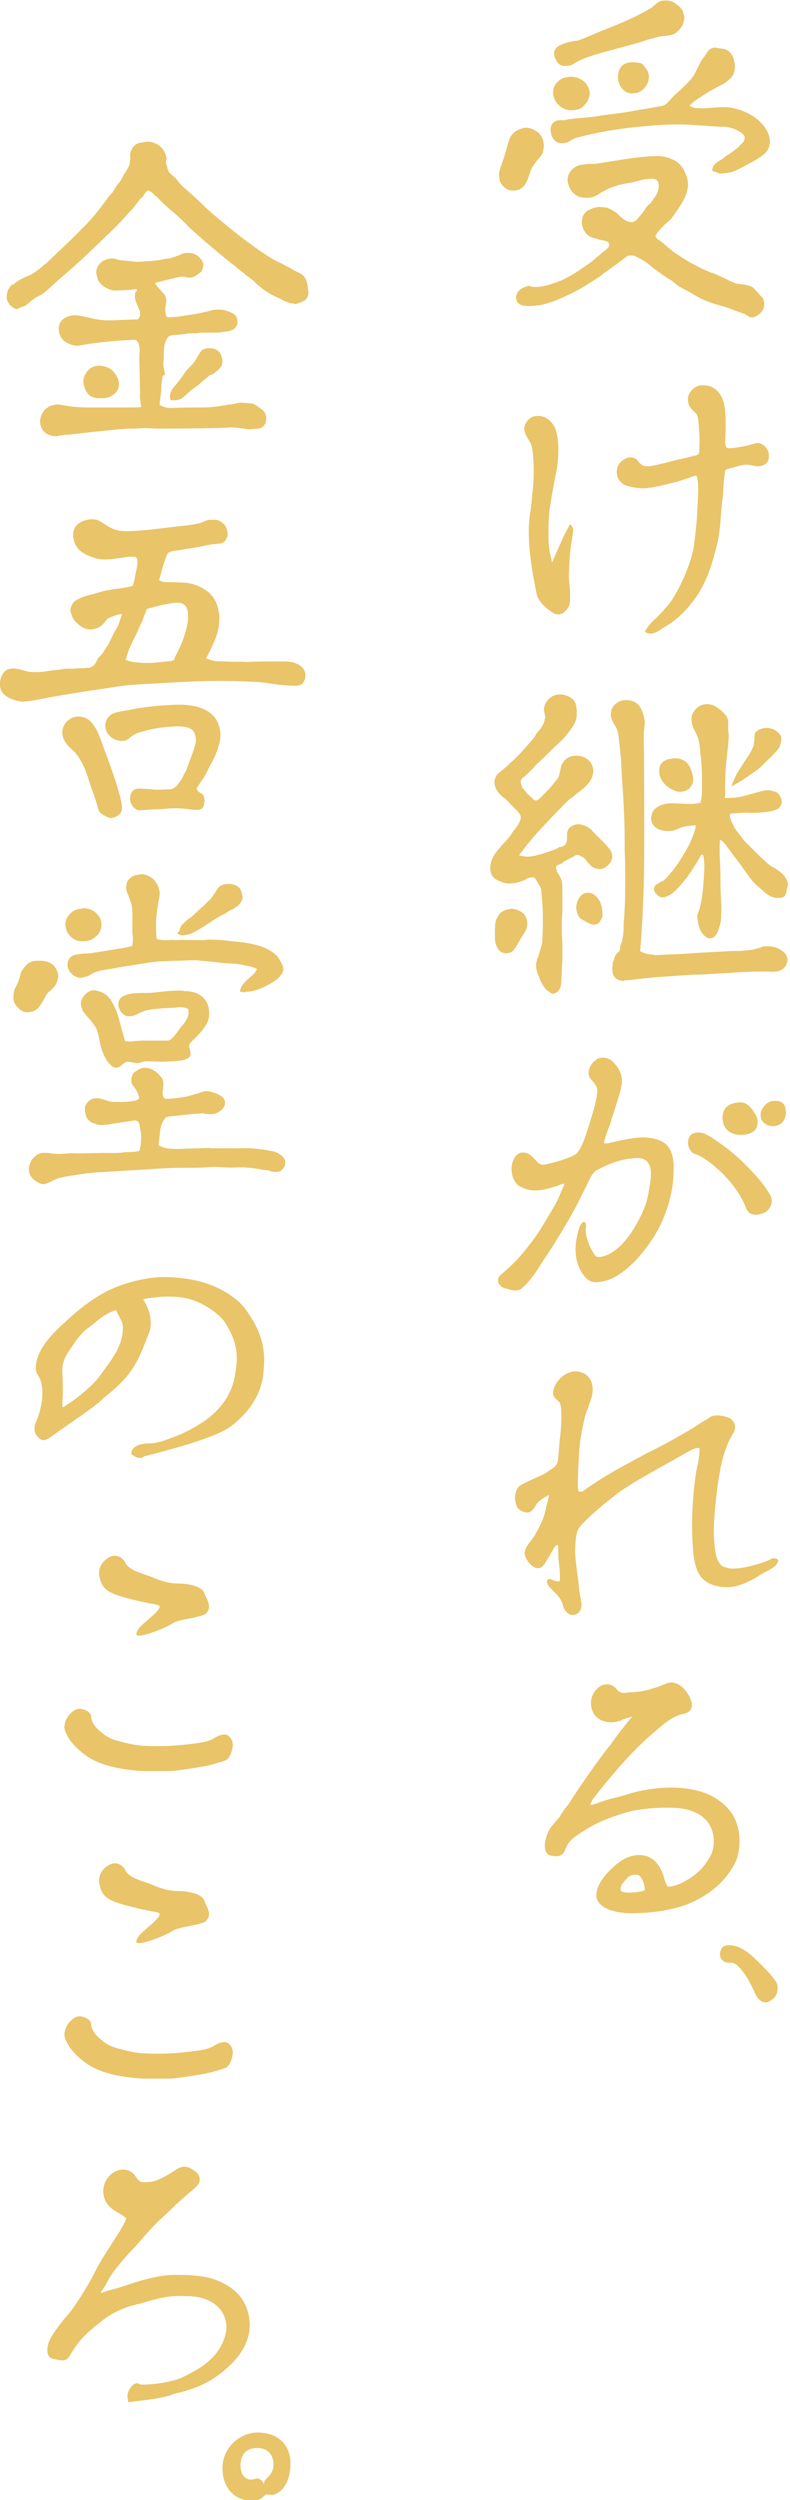 <?xml version="1.0" encoding="utf-8"?>
<!-- Generator: Adobe Illustrator 28.1.0, SVG Export Plug-In . SVG Version: 6.00 Build 0)  -->
<svg version="1.1" id="レイヤー_1" xmlns="http://www.w3.org/2000/svg" xmlns:xlink="http://www.w3.org/1999/xlink" x="0px"
	 y="0px" viewBox="0 0 153.4 485.3" style="enable-background:new 0 0 153.4 485.3;" xml:space="preserve">
<style type="text/css">
	.st0{fill:#E9C468;}
</style>
<g>
	<path class="st0" d="M98,36.4c-0.7-0.5-1.1-1.3-1.1-2.4c0-0.1,0-0.2,0-0.3c0.1-0.7,0.3-1.2,0.5-1.8c0.2-0.7,0.5-1.3,0.7-2.1
		c0.4-1.3,0.6-2.3,1-3.2c0.5-0.8,1.2-1.4,2.4-1.7c0.3-0.1,0.5-0.1,0.7-0.1c0.9,0,1.8,0.5,2.5,1.1c0.5,0.6,0.9,1.4,0.9,2.4
		c0,0.3-0.1,0.6-0.1,0.9c-0.1,0.7-0.6,1.3-1.1,1.8c-0.5,0.7-1,1.2-1.3,2c-0.3,0.8-0.5,1.6-0.8,2.2c-0.3,0.7-0.7,1.1-1.3,1.5
		c-0.4,0.2-0.9,0.3-1.3,0.3C99,37,98.5,36.8,98,36.4z M143.9,60.7c-0.7-0.2-1.4-0.5-1.9-0.7c-1.9-0.7-3.1-0.9-4.1-1.3
		c-1-0.4-1.9-0.7-3.5-1.7c-1.1-0.7-2.3-1.1-3.2-1.9s-2-1.3-3-2.1c-0.7-0.5-1.3-0.9-2-1.5s-1.5-1.1-2.3-1.5c-0.1-0.1-0.3-0.1-0.6-0.3
		c-0.3-0.1-0.5-0.1-0.9-0.1h-0.1c-0.3,0-0.6,0.1-0.9,0.4c-0.3,0.2-0.6,0.5-0.9,0.7c-0.8,0.6-2.3,1.7-3.2,2.3
		c-0.9,0.8-1.8,1.3-2.6,1.8c-1.7,1.1-3.3,2-5.1,2.8c-1.6,0.7-3.4,1.5-5.4,1.7c-0.6,0.1-1.2,0.1-1.8,0.1c-0.3,0-0.6-0.1-0.9-0.1
		c-0.8-0.2-1.3-0.7-1.3-1.7c0.1-0.5,0.3-0.9,0.7-1.3c0.5-0.4,1-0.6,1.4-0.7c0.1-0.1,0.3-0.1,0.4-0.1c0.2,0,0.3,0.1,0.4,0.1
		c0.1,0.1,0.3,0.1,0.5,0.1c0.3,0,0.5,0,0.7,0c1.7-0.1,3.2-0.7,4.8-1.3c1.5-0.7,2.9-1.6,4.2-2.5c0.4-0.3,0.8-0.5,1.3-0.9
		c0.4-0.3,0.9-0.7,1.3-1.1c0.5-0.3,0.9-0.8,1.5-1.2c0.5-0.4,0.9-0.8,0.9-1.1c0-0.6-0.4-0.8-1-0.9c-0.7-0.1-1.3-0.3-2.3-0.6
		c-1.1-0.3-1.9-1.5-2-2.7c-0.1-0.2,0-0.4,0-0.5c0-1,0.6-1.9,1.7-2.3c0.3-0.1,0.6-0.3,0.9-0.3c0.2-0.1,0.5-0.1,0.5-0.1
		c0.2-0.1,0.5,0,0.7,0c0.4,0,0.8,0.1,1.1,0.1c0.5,0.3,1.1,0.5,1.5,0.8c0.5,0.3,0.9,0.9,1.5,1.3c0.5,0.4,1,0.7,1.7,0.7
		c0.1,0,0.1,0,0.2,0c0.5-0.1,0.9-0.4,1.2-0.9c0.5-0.5,0.8-1,1.1-1.3c0.3-0.6,0.7-1.1,1.2-1.4c0.3-0.5,0.6-0.9,0.9-1.3
		c0.3-0.4,0.7-1.2,0.7-1.9c0-0.1,0-0.1,0-0.2c0-0.6-0.1-1.1-0.7-1.3c-0.2-0.1-0.4-0.1-0.7-0.1c-0.3,0-0.8,0.1-1.1,0.1
		c-0.6,0-1.2,0.3-1.8,0.4c-1.1,0.3-2.2,0.4-3.4,0.7c-1,0.3-1.9,0.6-2.8,1.1c-0.7,0.3-1.2,0.8-1.9,1.1c-0.5,0.2-1.1,0.3-1.7,0.3
		c-0.4,0-0.7-0.1-1.1-0.1c-1.4-0.5-2.2-1.6-2.4-2.8c0-0.1-0.1-0.3-0.1-0.5c0-1.1,0.6-2.1,1.7-2.7c0.5-0.3,1-0.3,1.7-0.4
		c0.6-0.1,1.3-0.1,2.1-0.1c1.8-0.3,3.8-0.6,5.6-0.9c1.9-0.3,3.8-0.5,5.6-0.6c0.3,0,0.7,0,0.9,0c1.2,0,2.3,0.4,3.1,0.8
		c1.1,0.6,1.8,1.5,2.2,2.6c0.4,0.8,0.5,1.6,0.5,2.3c-0.1,0.9-0.3,1.7-0.7,2.5c-0.7,1.4-1.7,2.8-2.6,4c-0.3,0.3-1.1,0.9-1.7,1.6
		c-0.9,0.9-1.3,1.5-1.3,1.7s0.1,0.4,0.5,0.7c0.5,0.3,0.7,0.5,1.1,0.8c0.7,0.7,1.6,1.3,2,1.7c1.3,0.8,1.8,1.2,2.2,1.4
		c0.4,0.3,0.7,0.5,1.6,0.9c0.3,0.2,1.1,0.6,1.7,0.9c0.7,0.3,1.3,0.6,1.6,0.7c0.6,0.1,1.5,0.6,2.4,1c0.8,0.4,1.7,0.8,2.4,1.1
		c0.5,0.1,1.3,0.2,2,0.3c0.7,0.2,1.3,0.3,1.7,0.8c0.3,0.3,0.7,0.8,1.1,1.2c0.3,0.3,0.7,0.7,0.7,1.1c0.1,0.3,0.1,0.5,0.1,0.7
		c0,0.5-0.2,1-0.5,1.4c-0.4,0.5-1,0.9-1.6,1.1c-0.2,0-0.4,0-0.7,0C144.9,61,144.4,60.9,143.9,60.7z M138.3,33.2
		c0-0.7,0.3-1.2,0.8-1.6c0.5-0.4,1.2-0.7,1.6-1.1c0.5-0.4,1.1-0.7,1.6-1.1c0.5-0.4,1-0.7,1.3-1.1c0.2-0.2,0.5-0.5,0.7-0.7
		c0.2-0.3,0.3-0.7,0.3-0.9c0-0.4-0.4-0.8-0.9-1.1c-0.5-0.3-1.1-0.6-1.5-0.7c-0.7-0.2-1.3-0.3-2.1-0.3s-1.4-0.1-2.1-0.1
		c-0.9-0.1-1.7-0.1-2.7-0.2c-3.6-0.3-7.4-0.1-11.1,0.3c-4.6,0.4-8.7,1.2-12.1,2.1c-0.5,0.1-1,0.4-1.5,0.7c-0.5,0.3-0.9,0.4-1.5,0.4
		c-1.2,0-1.9-0.9-2.1-1.9c0-0.2-0.1-0.4-0.1-0.6c0-0.8,0.3-1.5,1-1.8c0.3-0.2,0.6-0.1,0.9-0.2c0.3,0,0.6,0.1,0.9,0
		c1.6-0.4,4.2-0.4,6.6-0.8c2.5-0.4,5-0.6,6.8-1c0.6-0.1,1.8-0.3,3-0.5c1.1-0.2,2.3-0.4,2.7-0.5c0.5-0.2,0.9-0.6,1.3-1.1
		c0.4-0.4,0.8-0.9,1.1-1.1c0.4-0.4,0.8-0.7,1.2-1.1s0.7-0.7,1.1-1.1c0.8-0.8,1.3-1.5,1.7-2.4c0.5-0.9,0.8-1.8,1.4-2.5
		c0.5-0.6,0.7-1.2,1.2-1.6c0.3-0.2,0.8-0.5,1.5-0.3c0.3,0.1,0.7,0.1,1.3,0.2c0.9,0.2,1.7,1.1,1.9,2.1c0.1,0.4,0.2,0.8,0.2,1.2
		c0,0.7-0.1,1.5-0.6,2.1c-0.3,0.4-0.9,0.9-1.5,1.3c-0.7,0.4-1.4,0.7-2,1.1c-0.7,0.3-1.6,0.9-2.5,1.5c-0.9,0.5-1.7,1.2-2.2,1.7
		c0.5,0.4,1.1,0.5,1.8,0.5c0.5,0,1,0.1,1.5,0c1.2-0.1,2.5-0.2,3.5-0.2c0.1,0,0.2,0,0.3,0c1.7,0.1,3.4,0.7,4.8,1.5
		c1.4,0.8,2.5,1.9,3.2,3.2c0.3,0.7,0.5,1.3,0.5,1.9c0,1-0.4,1.9-1.1,2.5c-1.1,0.9-2.6,1.7-3.8,2.3c-0.9,0.5-1.9,1.1-3,1.3
		c-0.6,0.1-1.3,0.2-1.9,0.2C139.3,33.5,138.8,33.3,138.3,33.2z M107.9,19.7c-0.3-0.6-0.5-1.1-0.5-1.7c0-0.5,0.1-1.1,0.5-1.7
		c0.3-0.3,0.6-0.7,1-0.9c0.4-0.3,1-0.4,1.7-0.5c1.1-0.1,2.3,0.4,3,1.1c0.5,0.6,0.9,1.3,0.9,2.1c0,0.3-0.1,0.7-0.2,1
		c-0.2,0.7-0.7,1.2-1.2,1.7c-0.5,0.4-1.3,0.6-2,0.6c-0.1,0-0.1,0-0.3,0C109.6,21.4,108.6,20.7,107.9,19.7z M109,12.7
		c-0.5-0.2-0.9-0.7-1.1-1.2c-0.2-0.3-0.3-0.7-0.3-1.2c0-0.1,0-0.3,0.1-0.5c0.3-0.7,0.9-1,1.7-1.3c0.7-0.3,1.8-0.5,2.6-0.6
		c0.8-0.2,1.5-0.5,2.2-0.8c0.7-0.3,1.4-0.6,2.1-0.9c1.5-0.6,2.8-1.1,4.2-1.7c1.4-0.6,2.8-1.2,4-1.9c0.3-0.1,0.6-0.3,1-0.5
		c0.3-0.2,0.6-0.4,0.9-0.5c0.6-0.5,0.9-0.8,1.3-1.1c0.3-0.2,0.7-0.4,1.4-0.4c0.1,0,0.1,0,0.3,0c0.7,0,1.3,0.2,1.9,0.7
		c0.5,0.3,1,0.8,1.3,1.4c0.1,0.5,0.3,0.9,0.3,1.3c-0.1,0.5-0.2,0.9-0.3,1.3c-0.4,0.7-1,1.4-1.7,1.8c-0.3,0.1-0.8,0.3-1.3,0.3
		c-0.5,0.1-0.9,0.1-1.5,0.2c-0.5,0.1-1.2,0.3-1.9,0.5c-0.6,0.1-1.3,0.4-1.9,0.6c-1.7,0.5-3.8,1-5.8,1.6c-2,0.5-4,1.1-5.4,1.7
		c-0.7,0.3-1.3,0.6-1.9,1c-0.4,0.2-0.9,0.3-1.3,0.3C109.4,12.8,109.2,12.8,109,12.7z M121.9,18c-0.4-0.1-0.8-0.5-1.2-0.9
		c-0.3-0.4-0.5-0.9-0.6-1.3c-0.1-0.3-0.1-0.5-0.1-0.8c0-0.8,0.2-1.4,0.5-1.9c0.5-0.7,1.3-1,2.3-1c0.1,0,0.2,0,0.3,0
		c0.4,0,0.9,0.1,1.1,0.1c0.4,0.1,0.7,0.3,0.9,0.7c0.6,0.6,0.9,1.3,0.9,2c0,0.6-0.2,1.3-0.5,1.7c-0.6,0.9-1.4,1.5-2.5,1.5
		C122.8,18.2,122.3,18.1,121.9,18z"/>
	<path class="st0" d="M104.2,115.3c-0.7-3.6-1.4-7.2-1.5-10.9c-0.1-2.5,0.1-4,0.4-5.8c0.1-0.9,0.2-1.9,0.3-3.1
		c0.3-2.4,0.3-4.8,0.1-7.1c-0.1-1.2-0.2-2.1-0.9-3.1c-0.3-0.4-0.7-1.3-0.8-1.9v-0.1c0-1.1,0.9-2.3,2-2.5c1.1-0.2,2.2,0.1,3,0.9
		c1.1,1.1,1.3,2.2,1.5,3.6c0.2,1.5,0.2,3.9-0.3,6.4c-0.3,1.2-0.5,2.8-0.8,4.2l-0.4,2.5c-0.3,1.9-0.3,3.2-0.3,6c0,1.9,0.3,3,0.7,4.8
		c0.8-1.9,1.5-3.4,2.3-5.2l1.1-2.1c0.3-0.2,0.4,0.2,0.5,0.4c0.1,0.1,0.1,0.1,0.1,0.2c0.1,0.2,0.1,0.3,0.1,0.5v0.4
		c-0.1,0.1-0.1,0.1-0.1,0.2l-0.1,0.9c-0.2,1.3-0.5,2.5-0.6,6.3c-0.1,0.9,0,2,0.1,3c0.1,0.8,0.1,1.7,0.1,2.5c0,0.9-0.2,1.5-0.7,2.1
		c-0.9,1-1.9,1.2-3,0.3C105.5,117.7,104.5,116.5,104.2,115.3z M127.6,119.8c0.7-0.7,1.4-1.5,2.1-2.3c1.9-2.3,4.4-7.7,5-11.3
		c0.3-2.1,0.7-5.6,0.7-7.3c0-0.5,0.1-1,0.1-1.6c0.1-1.9,0.2-4.1-0.3-5c-0.5,0.1-1,0.3-1.5,0.5c-1.1,0.3-2,0.7-3,0.9
		c-2.3,0.6-4.6,1.1-5.9,1.1c-1.3-0.1-2.4-0.2-3.6-0.7c-0.7-0.5-1.3-1-1.4-2.1c-0.2-1.2,0.4-2.3,1.5-2.9c0.9-0.5,2-0.4,2.6,0.4
		c0.9,1.3,1.9,1.1,3.4,0.8c1.3-0.3,2.9-0.7,4.4-1.1c1.1-0.2,2.2-0.5,3.4-0.8c0.6-0.1,0.7-0.4,0.7-1.3c0.1-1.9,0-3.2-0.1-4.2
		c-0.1-0.9,0-2.2-0.7-2.8c-1.1-0.9-1.5-1.7-1.4-2.9c0.1-1.1,1.3-2.3,2.5-2.4h0.5c1.3,0,2.1,0.5,2.8,1.2c1.5,1.7,1.5,4.1,1.5,6.8
		c0,0.6,0,1.7-0.1,2.8c0,0.5,0.1,1.1,0.3,1.3c0.4,0.3,2.5-0.1,4-0.4l0.7-0.2c0.4-0.1,0.7-0.2,1.1-0.3c0.8-0.1,1.7,0.5,2.1,1.3
		c0.3,0.5,0.3,0.9,0.3,1.3s-0.1,0.8-0.3,1.1c-0.5,0.7-1.6,1-2.7,0.7c-1.4-0.4-2.5-0.1-3.7,0.3c-0.6,0.1-1.5,0.4-1.7,0.5
		c-0.3,0.6-0.5,4.3-0.5,4.8c-0.1,0.8-0.2,1.7-0.3,2.6c-0.2,2.3-0.3,4.8-0.8,6.8c-1.1,4.6-2.4,8.6-5.2,11.9c-1,1.3-2.7,3-4.4,4
		c-0.7,0.4-1.3,0.9-1.9,1.2c-0.3,0.2-0.9,0.5-1.5,0.5c-0.4,0-0.7-0.1-1.1-0.4C125.8,121.5,126.7,120.6,127.6,119.8z"/>
	<path class="st0" d="M106.3,192.3c-0.7-0.5-1.1-1.5-1.5-2.2c-0.1-0.5-0.3-0.8-0.4-1.1c-0.1-0.2-0.1-0.3-0.1-0.4
		c0-0.1-0.1-0.2-0.1-0.3c-0.1-0.3-0.1-0.7-0.1-1.3c0.1-0.3,0.1-0.7,0.5-1.5c0.1-0.6,0.3-1,0.4-1.5c0.1-0.3,0.2-0.6,0.3-1.1
		c0.1-1.8,0.1-2.9,0.1-4c0-0.3,0-0.7,0-1.1c0-1.4-0.1-2.8-0.3-5c0-0.3-0.2-0.7-0.6-1.3c-0.5-0.9-0.7-1.2-0.9-1.2h-0.1
		c-0.3,0-0.8,0.1-1.1,0.2c-0.1,0.1-0.5,0.3-0.7,0.4c-0.1,0.1-0.2,0.1-0.3,0.1c-0.7,0.3-1.7,0.5-2.5,0.5c-0.7,0-1.3-0.2-1.8-0.4
		c-1.2-0.5-1.9-1.1-1.9-2.6c0-1.3,0.6-2.5,1.5-3.5c0.4-0.5,0.8-1,1.2-1.4c0.5-0.5,0.9-1,1.3-1.5c0.1-0.3,0.3-0.5,0.5-0.8
		c0.2-0.3,0.5-0.6,0.7-0.9c0.6-0.9,0.8-1.5,0.7-1.9c0-0.3-0.4-0.9-1.1-1.5c-0.2-0.3-0.5-0.5-0.7-0.7c-0.3-0.3-0.4-0.5-0.7-0.8
		c-0.1-0.1-0.2-0.1-0.3-0.3c-0.6-0.4-1.2-0.9-1.7-1.6c-0.3-0.5-0.6-1-0.6-1.8c0-0.3,0.1-0.6,0.3-1.1c0.3-0.5,0.7-0.8,1.1-1.1
		c0.5-0.4,1-0.8,1.6-1.4c0.9-0.8,1.8-1.7,2.5-2.5c0.8-0.9,1.7-1.8,2.4-2.8c0.1-0.3,0.3-0.6,0.6-0.9c0.1-0.2,0.3-0.4,0.5-0.6
		c0.5-0.7,0.8-1.5,0.8-2c0.1,0,0.1-0.1,0.1-0.2c0-0.1,0-0.2-0.1-0.3c0-0.1,0-0.2,0-0.3s0-0.1-0.1-0.2c0-0.3-0.1-0.5-0.1-0.7
		c0.1-0.9,0.5-1.7,1.3-2.3c0.5-0.4,1.1-0.6,1.9-0.6c0.4,0,0.8,0.1,1.1,0.2c0.9,0.3,1.7,0.9,1.9,1.7c0.1,0.5,0.2,0.9,0.2,1.5
		c0,0.4,0,0.8-0.1,1.3c-0.3,1.3-1.3,2.4-2.1,3.4c-0.6,0.7-1.3,1.4-2.1,2.1c-0.3,0.3-0.7,0.6-0.9,0.9l-2.1,2c-0.4,0.3-0.7,0.7-1,1
		c-0.4,0.5-0.9,0.9-1.3,1.3c-0.1,0.1-0.2,0.2-0.3,0.3c-0.1,0.1-0.3,0.3-0.4,0.3c-0.4,0.3-0.6,0.7-0.6,0.9c0,0.4,0.2,0.9,0.3,1.2
		l0.8,0.9c0,0.1,0.1,0.2,0.3,0.4c0.3,0.2,0.5,0.5,0.7,0.6c0.3,0.3,0.5,0.6,0.9,0.6c0.3,0,0.6-0.3,1.6-1.3c0.3-0.3,0.5-0.6,0.9-0.9
		c0.9-1.1,1.8-2.2,1.9-2.4c0.1-0.4,0.2-0.9,0.3-1.3c0.1-0.4,0.1-0.9,0.4-1.3c0.5-0.9,1.4-1.5,2.6-1.5c0.3,0,0.7,0,1.1,0.1
		c1.5,0.5,2.3,1.5,2.3,3c0,0.1,0,0.3-0.1,0.5c-0.1,1-1,2.1-2.1,3c-0.7,0.5-1.3,1-1.9,1.5c-0.5,0.3-0.9,0.7-1.2,1
		c-1.6,1.6-3.3,3.4-4.8,5c-1.6,1.7-3.1,3.6-4.3,5.2c0.2,0.2,1.3,0.3,1.7,0.3c0.3,0,0.7-0.1,1-0.1c0.5-0.1,1.1-0.3,1.7-0.4
		c0.1-0.1,0.2-0.1,0.3-0.1c0.1-0.1,0.5-0.2,0.8-0.3c0.3-0.1,0.7-0.2,0.9-0.3l0.8-0.3c0.1-0.1,0.4-0.2,0.5-0.3
		c0.1-0.1,0.3-0.1,0.5-0.1c0.3-0.1,0.5-0.2,0.8-0.5c0.3-0.5,0.3-0.7,0.3-1.3c0-0.7,0-1.2,0.3-1.7c0.4-0.5,1.1-0.9,1.9-0.9h0.1
		c0.9,0.1,1.6,0.4,2.5,1.1c0,0.1,0.1,0.2,0.2,0.3c0.2,0.2,0.5,0.5,0.7,0.7c0.2,0.3,0.5,0.4,0.7,0.7c0.1,0.1,0.3,0.3,0.4,0.4
		c0.4,0.4,1.1,1.1,1.5,1.7c0.4,0.5,0.5,1,0.5,1.5c0,0.1,0,0.3-0.1,0.3c-0.1,0.7-0.7,1.3-1.3,1.7c-0.3,0.2-0.6,0.3-1.1,0.3
		c-0.4,0-0.9-0.1-1.3-0.4c-0.2-0.1-0.3-0.1-0.5-0.4c-0.4-0.4-0.6-0.6-0.7-0.8c-0.2-0.3-0.4-0.5-0.6-0.6c-0.2-0.2-0.5-0.3-0.9-0.5
		c-0.3-0.1-0.7,0-0.9,0.2l-1.7,0.9c-0.3,0.1-0.5,0.3-0.7,0.5c-0.1,0.1-0.3,0.1-0.5,0.2c-0.3,0.1-0.5,0.3-0.6,0.4
		c-0.1,0.2,0,0.5,0.1,0.7c0,0.1,0.1,0.3,0.1,0.4c0.2,0.3,0.4,0.7,0.6,1c0.4,0.7,0.4,1.5,0.4,2.9c0,0.2,0,0.5,0,0.7c0,0.4,0,1,0,1.5
		c0,0.7,0,1.3,0,1.9c-0.1,0.6-0.1,1.3-0.1,2.1v2.2c0.1,0.7,0.1,1.7,0.1,2v1.1c0,0.4,0,1,0,1.5c0,0.1,0,0.4,0,0.7
		c-0.1,0.4-0.1,0.9-0.1,1.3l-0.1,2.1c0,0.4-0.1,0.8-0.1,1.1c-0.1,0.3-0.3,0.7-0.5,1c-0.3,0.3-0.7,0.5-1.3,0.5
		C107.1,192.8,106.7,192.6,106.3,192.3z M97.9,185c-1-0.2-1.4-1-1.7-2c-0.1-0.5-0.1-1.2-0.1-1.9s0-1.3,0.1-2
		c0.1-0.7,0.5-1.3,0.9-1.8c0.3-0.3,0.9-0.7,1.7-0.8c0.1,0,0.2,0,0.3-0.1h0.1c0.8,0,1.7,0.3,2.4,0.9c0.5,0.5,0.8,1.3,0.8,2.1
		c0,0.3-0.1,0.6-0.2,1c-0.1,0.1-0.1,0.3-0.3,0.5c0,0.1-0.1,0.2-0.1,0.3c-0.3,0.3-0.5,0.7-0.7,1c-0.1,0.3-0.3,0.5-0.5,0.9
		c-0.2,0.4-0.5,0.8-0.7,1.1c-0.3,0.5-0.7,0.8-1.4,0.8C98.3,185.1,98.1,185.1,97.9,185z M114.1,179.1c-0.5-0.3-1.1-0.6-1.4-0.8
		c-0.5-0.5-0.8-1.3-0.8-2.3c0-0.3,0.1-0.5,0.1-0.7c0.5-1.3,1-1.9,2-2h0.2c0.6,0,1.3,0.3,1.9,1.1c0.6,0.7,0.9,1.9,0.9,3.2
		c0,0.5-0.3,0.9-0.5,1.3c-0.3,0.4-0.6,0.5-1,0.6h-0.2C115,179.5,114.6,179.3,114.1,179.1z M120.3,190.3c-0.7-0.2-1.1-0.7-1.3-1.3
		c-0.1-0.3-0.1-0.6-0.1-0.9c0-0.4,0.1-0.8,0.1-1.3c0.2-0.5,0.3-0.9,0.4-1.1c0.1-0.3,0.3-0.6,0.7-0.9c0.3-0.3,0.3-0.4,0.3-0.6
		s0-0.4,0.1-0.8c0.3-0.5,0.4-1.2,0.5-1.9c0.1-0.7,0.1-1.5,0.1-2.3c0.2-2.1,0.3-4.5,0.3-6.9c0-0.7,0-1.3,0-1.9c0-1.8,0-3.5-0.1-5.1
		c0-2.3,0-4.6-0.1-6.9s-0.2-4.6-0.4-6.9c-0.1-0.8-0.1-2.9-0.3-5s-0.4-4.1-0.6-4.6c-0.2-0.7-0.6-1.2-0.9-1.8
		c-0.2-0.4-0.4-0.8-0.4-1.3c0-0.3,0.1-0.5,0.1-0.9c0.2-0.7,0.7-1.3,1.5-1.7c0.4-0.2,0.9-0.3,1.5-0.3c0.3,0,0.7,0.1,1.1,0.2
		c0.7,0.2,1.2,0.7,1.6,1.3c0.3,0.7,0.6,1.4,0.7,2.1c0.1,0.3,0.1,0.7,0.1,1c0,0.3-0.1,0.6-0.1,0.9c-0.1,0.7-0.1,1.3-0.1,1.9
		c0.1,5.8,0.1,13.3,0.1,20.8c0,7.4-0.3,14.9-0.8,20.5c0.7,0.5,1.7,0.7,2.5,0.7c0.3,0.1,0.5,0.1,0.7,0.1c0.7,0,1.5-0.1,2.1-0.1
		c1.9-0.1,3.2-0.1,5.2-0.3c1.9-0.1,3.9-0.2,5.8-0.3c0.9-0.1,1.9-0.1,3-0.1c1-0.1,1.9-0.1,2.8-0.3c0.4-0.1,0.7-0.2,1.1-0.3
		c0.3-0.1,0.6-0.3,1.1-0.3c0.2,0,0.3,0,0.5,0c0.9,0,1.8,0.2,2.5,0.7c0.8,0.5,1.3,1.1,1.3,1.9c0,0.3-0.1,0.8-0.4,1.3
		c-0.3,0.4-0.7,0.7-1.3,0.9c-0.4,0.1-1.1,0.2-1.9,0.1c-0.6,0-1.3,0-1.8,0c-0.2,0-0.3,0-0.5,0c-2,0-4.1,0.2-6.1,0.3
		c-2.1,0.1-4.2,0.3-6.2,0.3c-2,0.1-4,0.3-6,0.4c-2,0.1-4.1,0.4-6.1,0.6c-0.7,0.1-1,0.1-1.3,0.1C121.1,190.5,120.8,190.4,120.3,190.3
		z M136.3,181.1c-0.5-0.7-0.7-1.7-0.9-2.8c0-0.1,0-0.2,0-0.3c0-0.5,0.1-0.8,0.3-1.2c0.2-0.5,0.3-1.1,0.5-1.9
		c0.1-0.6,0.4-2.8,0.5-5.2c0.1-1.3,0.1-1.7,0-2.7c-0.1-0.8-0.1-1.1-0.4-1.1c-0.3,0-0.5,0.9-1.3,2c-0.7,1.1-1.4,2.2-1.9,2.8
		c-0.5,0.5-1,1.3-1.7,1.9c-0.6,0.7-1.3,1.2-2.2,1.5c-0.1,0.1-0.3,0.1-0.4,0.1c-0.4,0-0.8-0.1-1.1-0.4c-0.3-0.3-0.7-0.7-0.7-1.1
		c0-0.1,0-0.2,0-0.3c0.1-0.5,0.4-0.7,0.8-0.9c0.4-0.3,0.8-0.4,1.1-0.6c0.3-0.3,0.8-0.7,1.2-1.3c0.5-0.5,0.9-1.1,1.2-1.5
		c0.8-1.1,1.8-2.8,2.3-3.7c0.5-0.9,1.5-3.2,1.5-4.2c-1.1,0.1-2,0.1-3,0.5c-0.9,0.4-1.5,0.7-2.7,0.6c-2.1-0.1-2.9-1.2-3-2.5
		c0-0.1,0.1-0.5,0.3-1.1c0.3-0.8,1.4-1.4,2.3-1.6c1.1-0.3,2.3-0.1,3.6-0.1c1.1,0.1,2.5,0.1,3.4-0.2c0.3-0.9,0.3-1.9,0.3-3
		c0-0.9,0-1.7,0-2.7c0-0.7-0.2-2.9-0.3-3.9c-0.1-1.1-0.2-2.1-0.4-2.8c-0.3-0.8-0.8-1.8-1-2.2c-0.2-0.4-0.3-0.9-0.3-1.4
		c-0.1-0.6,0.1-1.3,0.5-1.8c0.5-0.7,1.3-1.3,2.5-1.3c0.3,0,0.5,0,0.8,0.1c0.9,0.2,1.9,1,2.8,2c0.8,1,0.4,2.1,0.5,3.2
		c0.1,0.3,0.1,0.5,0.1,0.8c0,1.4-0.3,3.4-0.5,5.4s-0.2,4-0.2,5.4c0,0.3,0,0.5,0,0.8l-0.1,0.5c1.4,0,2.5,0,4.2-0.5
		c1.5-0.4,3.3-1,4.2-1c0.6,0,1.1,0.2,1.5,0.3c0.9,0.4,1.3,1.7,1.2,2.1s-0.3,0.9-0.6,1.1c-0.9,0.8-4.4,0.9-5.4,0.9
		c-0.5-0.1-2.6,0-3.4,0.1c-0.5,0-0.7,0.1-0.7,0.5c0,0.3,0.4,1.3,0.8,2c0.3,0.7,0.9,1.3,1.1,1.6c0.4,0.5,0.7,1,1.1,1.4
		s0.8,0.8,1.1,1.1c0.6,0.6,0.9,0.9,1.5,1.5c0.5,0.5,0.7,0.6,1.3,1.2c0.5,0.5,1.1,1,1.8,1.3c0.5,0.3,0.9,0.6,1.5,1.1
		c0.3,0.3,0.8,0.9,1,1.5c0.1,0.3,0.1,0.4,0.1,0.5c0,0.3-0.1,0.7-0.2,0.9c-0.1,0.5-0.1,1.1-0.5,1.5c-0.3,0.3-0.8,0.3-1.4,0.3
		c-0.1,0-0.1,0-0.3,0c-0.5-0.1-1.3-0.4-1.9-0.9c-0.5-0.4-1-0.9-1.5-1.3c-0.9-0.8-1.3-1.3-2-2.3c-0.8-1.1-1.5-2.1-2.2-3
		c-0.4-0.5-0.9-1.2-1.5-2s-1.1-1.6-1.7-1.8c-0.1,0.9-0.1,2.5,0,4.2c0.1,1.6,0.1,3.3,0.1,4.4c0,1.1,0.1,2.2,0.1,3.3
		c0.1,1,0.1,2,0,2.9c0.1,0.5-0.1,1.5-0.4,2.4c-0.3,0.9-0.7,1.9-1.6,1.9C137.5,182.4,136.8,181.7,136.3,181.1z M128.9,152
		c-0.5-0.6-0.9-1.4-0.9-2.2c0-0.3,0-0.7,0.1-0.9c0.1-0.5,0.4-0.8,0.7-1.1c0.4-0.2,0.9-0.5,1.5-0.5c0.3-0.1,0.6-0.1,0.9-0.1
		c0.8,0,1.4,0.3,1.9,0.6c0.7,0.6,1,1.3,1.3,2.3c0.1,0.3,0.2,0.7,0.2,1.1c0,0.5-0.1,1.1-0.5,1.5c-0.3,0.6-1.1,1-2.1,1
		c-0.1,0-0.1,0-0.3,0C130.9,153.5,129.7,153,128.9,152z M142.1,152.6c0-0.5,0.5-1.3,0.9-2.3c0.9-1.4,1.9-3,2.6-4
		c0.1-0.3,0.3-0.5,0.4-0.8s0.3-0.5,0.3-0.8c0.1-0.1,0.1-0.3,0.1-0.5s0.1-0.4,0.1-0.7c0-0.1,0-0.3,0-0.5c0-0.3,0.1-0.5,0.1-0.7
		c0.5-0.7,1.5-1,2.4-1c0.3,0,0.7,0.1,1,0.2c0.9,0.4,1.9,1.1,1.7,2.3c-0.1,0.3-0.1,0.5-0.2,0.8c-0.1,0.5-0.6,1.1-1,1.5
		c-0.5,0.6-1.1,1.1-1.5,1.5c-1.1,1.1-1.7,1.7-2.3,2.1c-0.7,0.4-1.5,1.1-2.8,1.9l-1.9,1.1C142.1,152.9,142.1,152.8,142.1,152.6z"/>
	<path class="st0" d="M96.7,248.5c0-0.4,0.2-0.7,0.6-1.1c1.3-1.1,2.5-2.2,3.3-3.1c2-2.3,3.4-4.1,4.8-6.4c2.5-4.2,3-5,3.4-6.2
		l0.5-1.1c0.2-0.4,0.3-0.6,0.3-0.8c-0.1-0.1-0.3,0-0.9,0.2c-0.3,0.1-0.5,0.2-0.8,0.3c-2.3,0.7-4.6,1.4-7.1-0.1c-1.5-1-2-3.8-0.8-5.6
		c0.7-1.1,2.2-1.2,3.3-0.1l0.5,0.5c0.8,0.9,1.2,1.3,2.3,1c2.3-0.5,4.7-1.3,5.6-1.9c1.3-0.7,2.5-5.1,3.4-8.1c0.7-2.2,0.9-3.8,0.9-4.3
		s-0.2-0.9-0.8-1.7l-0.2-0.2c-0.3-0.4-0.7-0.7-0.7-1.5c0-1.1,0.7-2.2,1.8-2.8c0.3-0.1,0.6-0.2,0.9-0.2c0.7,0,1.5,0.3,1.9,0.7
		c2.4,2.4,2.1,4.2,1.2,7c-0.4,1.3-0.9,2.9-1.4,4.4c-0.1,0.5-0.3,1.1-0.5,1.5l-0.4,1.1c-0.4,1.2-0.5,1.6-0.5,1.9
		c0.3,0.1,0.6,0.1,1.3-0.1c2.2-0.5,5-1.1,6.8-1c3.7,0.3,5.2,1.7,5.4,5.3c0.1,3.8-0.6,6.9-1.9,10.2c-1.3,3.4-4,6.8-5.3,8.2
		c-2.8,2.9-5.1,4.2-7.6,4.4c-1.6,0.1-2.3-0.8-3-1.8c-0.9-1.6-1.1-2.5-1.2-3.8c-0.1-1.4,0-2.1,0.3-3.6c0.3-1.5,0.8-2.5,1.3-2.5
		c0.3,0,0.4,0.3,0.4,0.9c-0.1,0.4-0.1,0.9,0,1.5c0.1,0.7,0.7,2.5,1.3,3.4c0.5,0.9,0.6,1,1.3,1c0.7,0,2.4-0.5,4.2-2.3
		c1.9-1.9,3.7-5,4.7-7.7c0.7-2,1.1-5.2,1.1-6c0-1.7-0.5-3.2-2.6-3.2c-3,0.1-5.2,0.9-8.2,2.5c-0.7,0.7-0.9,1.2-1.3,2
		c-2.1,4.2-2.3,4.9-5.3,9.9c-0.9,1.5-2.1,3.4-3.3,5.2c-0.4,0.5-0.7,1.1-1.1,1.7c-1.3,2-2.3,3.2-3.3,4c-0.3,0.3-0.8,0.4-1.3,0.4
		c-0.5,0-0.9-0.1-1.4-0.3C97.4,250.1,96.7,249.3,96.7,248.5z M144.9,234.6c-0.7-1.9-2.1-4.3-4.6-6.8c-0.7-0.7-3.5-3.3-5.4-3.8
		c-0.9-0.3-1.7-1.9-1.1-3.2c0.5-1.1,2.1-1.2,3.3-0.6c1.9,1,4.4,2.9,6.1,4.4c1,0.9,5.2,4.9,6.5,7.7c0.5,1.2-0.2,2.7-1.5,3.2
		C146.6,236.1,145.4,235.8,144.9,234.6z M140.3,217c0-1.9,1.2-3,3.5-3c1.7-0.1,3,2.4,3.2,3c0.5,2.1-0.7,3.3-3.2,3.3
		C141.7,220.3,140.3,219,140.3,217z M147.7,216.5c-0.1-1.2,1.2-2.8,2.5-2.8c1.6-0.1,2.3,0.5,2.4,2.1v0.1c0,1.5-0.9,2.6-2.3,2.7
		C148.9,218.7,147.7,217.8,147.7,216.5z"/>
	<path class="st0" d="M109.3,311.6c-0.3-1.1-0.7-1.5-1.4-2.3l-0.7-0.7c-0.5-0.5-1-1-1-1.7c0.2-0.4,0.3-0.5,0.8-0.3
		c1.1,0.4,1.5,0.5,1.7,0.3c0-0.1,0.1-1.2-0.1-3c0-0.3-0.1-0.5-0.1-0.7c-0.1-1.1-0.1-1.7-0.1-3c0-0.2-0.1-0.3-0.2-0.3
		s-0.3,0.2-0.5,0.4l-1,1.7c-0.3,0.4-0.5,0.8-0.7,1.2c-0.6,0.9-1.1,1.6-2.3,1c-1.1-0.6-2-2.2-1.8-2.9c0.1-1.1,1.2-2.1,1.9-3.2
		c1.3-2.3,1.9-3.5,2.4-6.2c0.2-0.4,0.3-1.1,0.4-1.7c-1.1,0.6-1.9,1-2.5,1.9c-0.3,0.5-0.9,1.7-1.9,1.5c-0.5-0.1-1.5-0.3-1.9-1.3
		c-0.1-0.4-0.3-0.9-0.3-1.5c0-0.9,0.3-2,1.1-2.5c0.6-0.3,1.3-0.7,2-1c1.1-0.5,2.1-0.9,3.1-1.5c0.1-0.1,0.3-0.2,0.4-0.3
		c0.1-0.1,0.2-0.1,0.3-0.2c1-0.6,1.4-1.1,1.5-2.3c0.1-1.3,0.2-2.5,0.3-3.6c0.2-1.5,0.3-3,0.3-4.6c0-0.6,0-1.9-0.3-2.5
		c-0.1-0.2-0.3-0.3-0.5-0.5c-0.3-0.3-0.9-0.7-0.8-1.5c0.2-2.1,2.3-4.1,4.4-4.1c0.4,0,0.7,0.1,1.1,0.2c2.3,0.8,2.3,3.1,2.1,4.3
		c-0.1,0.7-0.5,1.5-0.7,2.3c-0.3,0.7-0.5,1.3-0.7,1.9c-0.5,2.2-0.9,4.2-1.1,6.3c-0.1,2.2-0.3,4.5-0.3,6.7c0,0.9,0,1.3,0.2,1.6
		c0.3,0.1,0.7,0.1,0.9-0.1c0.9-0.7,2-1.4,3.1-2.1c2.3-1.5,4.8-2.8,7.3-4.2c0.3-0.1,1.1-0.6,2.1-1.1c2.7-1.3,7-3.7,8.4-4.6
		c0.4-0.2,0.7-0.4,1-0.6c0.7-0.5,1.2-0.8,2.1-1.3c0.1-0.1,0.3-0.2,0.5-0.3c0.1-0.1,0.3-0.3,0.5-0.3c0.8-0.3,2.3-0.1,3.4,0.4
		c1,0.6,1.3,1.7,0.8,2.7c-0.9,1.4-1.3,2.5-1.8,3.9c-1.4,4.2-2.1,12.6-2.1,15.5c0.1,3.8,0.5,5.6,1.5,6.5c0.4,0.3,1.4,0.6,2.1,0.6
		c1.1,0,2.5-0.2,4.3-0.7c1.1-0.3,2.4-0.7,3.5-1.3c0.7,0,1.1,0.1,1.1,0.5c0,0.2-0.2,0.5-0.5,0.9c-0.3,0.3-0.9,0.7-1.7,1.1
		c-0.5,0.3-1.2,0.6-1.7,1c-2.5,1.5-4.4,2.1-5.9,2.1c-2.1,0-3.5-0.5-4.6-1.4c-2-1.7-2.2-5.2-2.3-9.6c-0.1-3.1,0.3-9.7,1.1-12.9
		c0.3-1.5,0.4-2.8,0.3-3.1c-0.3-0.1-0.9,0-1.8,0.5c-4.4,2.5-12.1,6.6-14.6,8.7c-1.9,1.5-3.8,3-5.8,5c-1.3,1.3-1.6,1.7-1.8,3.6
		c-0.3,2.5,0,4,0.3,6.6l0.2,1.4c0.1,1.3,0.3,2.7,0.5,3.7c0.4,1.7-0.3,2.9-1.7,2.9c-0.1,0-0.3-0.1-0.5-0.1
		C110,313,109.5,312.5,109.3,311.6z"/>
	<path class="st0" d="M115.8,367.9c0-1.4,0.9-3.2,2.8-5c1.9-1.9,3.6-2.8,5.6-2.8c2,0,3.5,1.2,4.4,3.4c0.1,0.2,0.2,0.5,0.3,0.9
		c0.2,0.7,0.5,1.5,0.7,1.8c0.6,0.1,1.5-0.1,2.8-0.7c2.6-1.3,4.3-2.9,5.6-5.3c0.8-1.5,1.1-4.8-1-7c-2.1-2.1-5-2.3-7.6-2.3
		s-6,0.3-8.7,1.2c-3.4,1.1-5.2,1.9-7.8,3.6c-2.5,1.5-2.8,2.5-3.2,3.5c-0.5,1.1-1.3,1.3-2.8,1c-0.6-0.1-1.1-0.9-1.1-1.7
		c0-0.9,0.1-1.6,0.7-3c0.4-0.8,0.9-1.3,1.3-1.8c0.4-0.5,0.9-0.9,1.2-1.6c0.4-0.5,0.7-1.1,1.1-1.5c0.3-0.3,0.5-0.7,0.7-1
		c2.2-3.4,4.5-6.7,7-10c0.1-0.1,0.4-0.5,0.8-1c1.1-1.6,3.3-4.4,4.2-5.4l-1.7,0.5c-0.2,0.1-0.4,0.2-0.6,0.3c-2.6,0.9-5-0.1-5.6-2.3
		c-0.4-1.5,0-3,1.3-4.1c1.1-1,2.8-0.8,3.6,0.4c0.5,0.6,1.2,0.7,1.8,0.6c0.4-0.1,0.8-0.1,1.2-0.1c1.5-0.1,2.7-0.3,4.4-0.9
		c0.1,0,0.3-0.1,0.4-0.1c0.5-0.2,1.3-0.5,1.8-0.7c0.3-0.1,0.6-0.2,1-0.2c0.5,0,1.1,0.2,1.7,0.6c1.6,1.1,3.8,4.9,0.6,5.5
		c-1.5,0.3-3,1.2-4.8,2.8c-2.9,2.4-5.4,4.9-7.9,7.8c-1.9,2.2-3.4,4-5,6.1l-0.4,1c0.5-0.1,1.1-0.2,1.7-0.5c0.5-0.2,1.3-0.4,2.2-0.7
		c0.9-0.2,2-0.5,3.4-0.9c2-0.7,5.5-1.3,8.3-1.3c5,0,8.6,1.3,11.1,4c1.7,1.8,2.3,4.2,2.3,6.4c0,1.6-0.3,3.2-0.9,4.3
		c-1.7,3.3-4.6,5.9-8.4,7.6c-2.2,1-6.2,2.1-11.9,2.1C118.3,371.3,115.8,369.9,115.8,367.9z M125.2,366.9c0-1.5-0.8-3-1.6-3
		c-0.9,0-1.5,0.2-2.1,1c-0.8,0.9-0.9,1.1-1,1.7c-0.1,0.7,0.7,0.8,1.6,0.8C123.4,367.4,125.1,367.1,125.2,366.9z"/>
	<path class="st0" d="M148.7,388.7c-0.8,0-1.6-0.6-2.1-1.8c-0.3-0.7-1.2-2.5-1.6-3.1c-1.4-2.1-2.3-2.9-3.2-2.8c-1,0.1-2-0.5-2-1.6
		c0-0.3,0.1-0.7,0.3-1.1c0.2-0.5,0.8-0.7,1.5-0.7c0.7,0,1.5,0.2,2.3,0.6c1.5,0.8,2.3,1.6,3.4,2.7c1.6,1.6,2.1,2,3.4,3.8
		c0.2,0.3,0.3,0.7,0.3,1.3c0,0.9-0.4,1.9-1.5,2.4C149.3,388.6,149,388.7,148.7,388.7z"/>
	<path class="st0" d="M2,59.3c-0.3-0.3-0.6-0.9-0.7-1.4c0-0.5,0-1,0.3-1.7c0.3-0.4,0.5-0.9,1-1c0.2-0.1,0.8-0.7,1.5-1
		c0.7-0.4,1.3-0.6,1.5-0.7c0.5-0.2,1.1-0.6,1.8-1.1C8,51.9,8.7,51.3,9.1,51c2.3-2.2,5.2-4.9,6.6-6.4c1.8-1.7,3.2-3.4,5.1-6
		c0.3-0.5,0.7-0.9,1.1-1.3c0.3-0.5,0.6-1.1,1.1-1.7c0.5-0.5,0.8-1.2,1.1-1.8c0.4-0.5,1-1.6,1.1-2c0-0.1,0-0.2,0-0.3
		c0-0.3,0.1-0.4,0.1-0.6c0-0.4-0.1-0.7,0-1.1c0.1-0.5,0.3-1.1,0.8-1.5c0.4-0.5,1.1-0.6,1.9-0.7c0.3-0.1,0.5-0.1,0.8-0.1
		c0.7,0,1.3,0.3,1.9,0.6c0.7,0.5,1.3,1.2,1.5,2.1c0.1,0.3,0.2,0.6,0.1,0.9c-0.1,0.3-0.1,0.7,0.1,1.1c0.1,0.2,0.1,0.3,0.1,0.5
		c0.1,0.1,0.1,0.3,0.3,0.7c0.8,0.8,1.5,1.3,1.8,1.8c0.5,0.7,1.1,1.2,1.9,1.9c2.3,2,3.3,3.1,4.2,3.9c2.2,1.9,7.2,6.1,11.3,8.7
		c1.2,0.8,2.5,1.4,2.8,1.5c0.4,0.3,1.2,0.6,2,1.1c0.8,0.5,1.7,0.8,2,1.1c0.3,0.3,0.7,0.9,0.8,1.5c0.2,0.7,0.2,1.3,0.3,1.8v0.2
		c-0.1,0.7-0.3,1.1-0.7,1.4c-0.5,0.3-1.1,0.5-1.7,0.7c-0.2,0.1-0.4-0.1-0.6-0.1c-0.6,0-1.4-0.3-2.5-0.9c-1.1-0.5-2.1-1-2.8-1.5
		c-0.9-0.6-1.6-1.2-2.5-2.1c-0.9-0.7-1.5-1.1-1.9-1.5c-0.5-0.3-0.9-0.7-1.5-1.2c-1.8-1.3-7.1-5.8-9-7.6c-0.9-1-1.7-1.7-2.8-2.7
		c-1-0.8-2-1.7-2.9-2.6c-0.2-0.3-0.5-0.6-1-0.9c-0.3-0.5-1-0.9-1.3-0.9c-0.2,0-0.6,0.5-0.9,1.1c-0.3,0.3-0.6,0.5-0.8,0.8
		c-0.6,0.8-1.3,1.8-2.1,2.5c-0.6,0.7-1.3,1.5-2.1,2.3c-2.1,2.1-3.6,3.5-5.4,5.2c-1.7,1.7-4.6,4.2-6.8,6.1c-0.7,0.7-1.6,1.5-2.4,2.1
		C7,57.7,6.2,58.2,5.4,59c-0.4,0.3-0.7,0.5-1,0.5C4,59.7,3.7,59.8,3.3,60C2.6,59.9,2.6,59.7,2,59.3z M7.8,82c0-0.1,0-0.1,0-0.3
		c0-1.3,1.1-3,2.9-3.1c0.1,0,0.2-0.1,0.3-0.1c0.6,0,1.3,0.2,2.2,0.3c0.8,0.2,3,0.3,3.8,0.3c0.1,0,0.9,0,1.1,0c0.9,0,6.2,0,6.4,0
		c1.5,0,2.7,0,2.9-0.1c-0.1-0.9-0.3-2.1-0.2-2.5c-0.1-6-0.2-7.2-0.1-8.2c0.1-0.9-0.1-1.8-0.7-2.3c-0.5-0.1-2.4,0.1-3.1,0.1
		c-1.1,0.1-3.5,0.3-4.8,0.5c-1.1,0.1-2.1,0.3-2.7,0.4c-0.3,0.1-0.7,0.1-1,0.1c-0.6,0-1-0.2-1.7-0.5c-1-0.5-1.7-1.5-1.7-2.8
		c0-0.5,0.2-1.3,0.7-1.7c0.5-0.5,1.4-0.9,2.5-0.9c0.8,0,1.9,0.3,3.3,0.6c0.7,0.2,2.2,0.4,3.1,0.4c1.3,0,2-0.1,2.7-0.1
		c0.7,0,2.3-0.1,3-0.1c0.5-0.3,0.5-0.9,0.5-1.1c0-0.5-0.1-0.7-0.3-1.1c-0.3-0.7-0.7-1.5-0.7-2.3c0-0.1,0-0.2,0-0.3
		c0-0.6,0.5-0.7,0.4-1c-0.3-0.1-0.5-0.1-0.7,0c-0.3,0.1-3.2,0.2-3.5,0.2c-0.6,0-1.3-0.2-2.1-0.7c-0.6-0.4-1.1-1-1.3-1.4
		c-0.1-0.5-0.3-1-0.3-1.5c0-0.5,0.2-1.1,0.6-1.5c0.5-0.7,1.6-1.2,2.7-1.1c0.6,0,0.9,0.3,1.4,0.3c0.5,0.1,2.3,0.2,2.8,0.3
		c0.9,0.1,1.7-0.1,2.6-0.1c0.9-0.1,1.7-0.1,2.5-0.3c0.5-0.1,0.9-0.2,1.3-0.2c0.5,0,0.8-0.2,1.2-0.3c0.5-0.2,0.9-0.3,1.3-0.5
		c0.6-0.3,0.9-0.3,1.3-0.3h0.3c0.9,0,1.7,0.4,2.3,1.2c0.3,0.3,0.5,0.8,0.5,1.2c-0.1,0.4-0.2,0.9-0.4,1.2c-0.1,0.2-0.6,0.4-0.9,0.7
		c-0.3,0.3-0.8,0.4-1.3,0.5c-0.1,0-0.2,0-0.3,0c-0.1,0-0.3-0.1-0.5-0.1c-0.2-0.1-0.5-0.1-0.8-0.1c-0.9,0.1-1.9,0.4-2.8,0.6
		c-0.9,0.2-1.7,0.5-2.4,0.6c0.1,0.3,0.4,0.7,0.7,1c0.3,0.3,0.5,0.6,0.8,0.9c0.3,0.3,0.5,0.5,0.5,0.7c0.1,0.3,0.2,0.5,0.2,0.9
		c0,0.3-0.1,0.5-0.1,0.5c0,0.4-0.1,0.7-0.1,1.1c0,0.5,0,1.2,0.4,1.6c1.7,0,3.1-0.3,4.5-0.5c1.5-0.2,2.7-0.5,4.2-0.9
		c0.4-0.1,0.9-0.1,1.4-0.1c0.7,0,1.3,0.2,1.9,0.4c1,0.4,1.6,0.8,1.6,2c0,0.1,0,0.2,0,0.3c-0.3,1.2-1.3,1.5-2.6,1.6
		c-1.4,0.3-2.6,0.1-4,0.2c-0.4-0.1-1.1,0.1-1.7,0.1c-0.8,0-1.3,0-1.7,0.1c-0.5,0.1-1,0.1-1.6,0.2c-0.6,0-1.1,0-1.5,0.2
		c-0.5,0.1-0.9,1.1-1.1,2c-0.1,0.7-0.1,1.7-0.1,2.5c-0.2,0.9,0,1.7,0.1,2.2c0.1,0.3,0.1,0.5,0.1,0.8L31.6,73
		c-0.1,0.7-0.3,1.6-0.3,2.5c0,0.9-0.3,2.3-0.3,3.1c0.5,0.3,1.3,0.6,2,0.6c0.1,0,0.4,0,0.6,0c1.2-0.1,4.6-0.1,5-0.1
		c0.5,0,2.1,0,2.6-0.1c2.3-0.2,3-0.5,3.7-0.5c0.7-0.1,1.3-0.3,1.5-0.3c0.3-0.1,0.6,0,0.9,0c0.5,0,1,0.1,1.5,0.1
		c0.7,0.1,1.5,0.8,1.9,1.1c0.7,0.3,1,1.2,1,1.9c0,0.8-0.4,1.7-1.5,1.9c-0.4,0.1-0.9,0-1.4,0.1c-0.4,0.1-0.9,0-1.4-0.1
		c-1-0.1-2.1-0.3-3.1-0.2c-1.1,0.1-6.9,0.2-13.7,0.2c-0.8,0-1.6-0.1-2.4-0.1c-0.3,0-1.8,0.1-2,0.1c-0.9,0-1.7,0-2.6,0.1
		c-3.6,0.3-7.8,0.8-9.6,1c-0.5,0.1-0.9,0.1-1.4,0.1c-0.3,0.1-0.8,0.1-1.2,0.2c-0.2,0-0.3,0.1-0.5,0.1C8.9,84.6,7.9,83.5,7.8,82z
		 M17.6,76.9c-0.9-0.6-1.4-1.8-1.4-2.9c0-0.2,0-0.4,0.1-0.7c0.3-1.1,1.3-2.3,2.9-2.3c0.1,0,0.1,0,0.2,0c0.8,0,1.6,0.3,2.3,0.8
		c0.7,0.7,1.1,1.3,1.3,2.1c0.1,0.2,0.1,0.5,0.1,0.7c0,1.1-0.7,1.9-1.7,2.4c-0.6,0.3-1.3,0.3-2,0.3C18.9,77.4,18.2,77.2,17.6,76.9z
		 M33,77c0-0.7,0.3-1.3,0.7-1.8c0.5-0.6,1.1-1.3,1.7-2.1c0.4-0.7,0.8-1.2,1.3-1.7c0.5-0.5,0.9-0.9,1.2-1.4s0.7-1.1,0.9-1.5
		c0.3-0.5,0.7-0.8,1.5-0.9c0.1,0,0.3,0,0.5,0c1,0,1.8,0.5,2.1,1.3c0.2,0.5,0.3,0.9,0.3,1.3c0,0.6-0.3,1.1-0.7,1.5
		c-0.3,0.3-0.6,0.5-1,0.8c-0.3,0.2-0.9,0.3-1.1,0.6c-0.5,0.5-1.2,0.9-1.7,1.5c-0.7,0.5-1.4,1-2,1.5c-0.5,0.5-1,0.9-1.5,1.3
		c-0.4,0.2-0.8,0.3-1.3,0.3c-0.3,0-0.3,0-0.7,0C33,77.4,33,77.2,33,77z"/>
	<path class="st0" d="M0,132.9c0-0.1,0-0.3,0-0.5c0.3-2.1,1.5-2.8,3-2.6l0.7,0.1l1.8,0.5c0.9,0.1,1.9,0.1,3,0c0.9-0.2,2-0.3,3.1-0.4
		c0.5-0.1,1-0.2,1.5-0.2s1,0,1.5,0c0.5-0.1,1-0.1,1.6-0.1c0.5,0,0.9-0.1,1.3-0.1c0.3-0.1,0.4-0.3,0.7-0.4l0.5-0.7
		c0.1-0.2,0.3-0.8,0.5-0.9l0.5-0.5c0.5-0.6,0.8-1.3,1.3-1.9l1-2.1c0.3-0.7,0.9-1.4,1.1-2.1l0.6-1.8c-0.7,0-1.7,0.4-2.4,0.7l-0.3,0.1
		c-0.3,0.3-0.5,0.5-0.6,0.7c-0.4,0.5-0.8,0.9-1.5,1.2c-0.5,0.2-1,0.3-1.5,0.3c-0.9-0.1-1.7-0.5-2.3-1.1c-0.9-0.8-1.1-1.3-1.4-2.4
		c-0.1-0.3,0-0.5,0.1-0.8c0.2-0.8,0.7-1.3,1.4-1.6c0.5-0.3,1.4-0.6,2.1-0.8c0.5-0.1,0.9-0.2,1.2-0.3c0.3-0.1,0.7-0.2,1.1-0.3
		c0.7-0.3,1.5-0.3,2.3-0.5c0.7-0.1,2.8-0.3,3.9-0.7c0.1-0.5,0.3-1,0.4-1.6c0-0.3,0.5-2.4,0.5-2.5c0-0.2,0-1.1-0.1-1.2l-0.3-0.3
		c-0.9-0.1-1.7,0-2.8,0.2c-0.8,0.1-1.9,0.3-3.3,0.3h-0.3c-0.7,0-2.6-0.5-3.8-1.3c-1.1-0.7-1.9-1.9-1.9-3.5c0-1.3,0.7-2,1.6-2.5
		c0.6-0.3,1.3-0.5,2.1-0.5c0.3,0,0.6,0.1,0.9,0.1c0.7,0.3,1.3,0.7,1.9,1.1c0.5,0.3,1.1,0.7,2,0.9l0.4,0.1c1.3,0.2,2.5,0.1,3.9,0
		c1.3-0.1,2.5-0.2,4-0.4l4.2-0.5c1.3-0.1,2.4-0.3,3.4-0.5c0.5-0.1,0.8-0.3,1.3-0.5c0.5-0.2,0.9-0.2,1.5-0.2h0.4
		c0.7,0,1.5,0.6,1.9,1.1c0.3,0.5,0.5,1.1,0.5,1.6c0,0.3,0,0.6-0.2,0.9c-0.3,0.6-0.6,0.9-1.2,1c-0.7,0.1-1.5,0.1-2.4,0.3l-1.5,0.3
		c-0.5,0.1-1.1,0.2-1.7,0.3c-0.6,0.1-1.1,0.1-1.7,0.3c-0.7,0.1-1.7,0.2-2.1,0.3c-0.3,0.1-0.6,0.2-0.8,0.4l-0.2,0.3
		c-0.1,0.2-0.1,0.4-0.2,0.6c-0.3,0.6-1.1,3.5-1.3,4.3c0.4,0.3,0.9,0.4,1.4,0.4h1.1l2.3,0.1c1.8,0.1,3.4,0.8,4.7,1.8
		c1.1,0.9,1.9,2.3,2.1,4.1c0.1,0.3,0.1,0.7,0.1,0.9c0,1.5-0.3,3-0.9,4.4c-0.5,1.1-1.1,2.5-1.7,3.5c0.6,0.2,1,0.4,1.6,0.5
		c0.8,0.1,1.7,0.1,2.5,0.1c1.6,0.1,2.4,0,4,0.1c1.5-0.1,3.2-0.1,5-0.1c0.7,0,1.5,0,2.3,0c2.3,0,3.8,1.1,3.9,2.5c0,0.1,0,0.2,0,0.3
		c0,1.2-0.8,1.9-1.7,1.9c-0.2,0-0.4,0-0.6,0c-0.9,0-1.9-0.1-3-0.2c-1.3-0.2-2.6-0.4-3.9-0.5c-8.9-0.5-14.4,0-18.7,0.2
		c-1.3,0.1-6.2,0.3-7.4,0.5c-5.3,0.8-8.9,1.3-14,2.2c-2.1,0.4-4.3,0.9-5.8,0.9C1.3,135.7,0,134.6,0,132.9z M19.6,157.9
		c-0.3-0.2-0.5-0.7-0.7-1.4c-0.2-1.1-1-2.9-1.7-5.2c-0.9-3.1-2.3-5-3-5.6c-1.3-1.1-2.1-2.2-2.1-3.5c0-1.9,1.7-3.2,3.3-3.1
		c2.2,0.1,3.3,2.1,4.2,4.6c1,2.8,2.8,7.3,3.7,10.9c0.2,0.7,0.4,1.7,0.4,2.3c0,1.3-1.5,1.9-2.3,1.9C20.9,158.7,20.2,158.3,19.6,157.9
		z M25.3,155.4c-0.2-1.5,0.6-2.3,1.5-2.3c0.7-0.1,2.8,0.2,3.6,0.2s2.7-0.1,2.8-0.1s0.3-0.1,0.3-0.1c0.2-0.1,0.7-0.3,1.1-0.9
		c0.3-0.5,0.7-0.9,0.8-1.2c0.4-0.9,0.7-1.2,1-2.1c0.3-0.9,0.7-1.9,1.1-3c0.2-0.5,0.3-1.1,0.5-1.7c0.1-0.5,0-1.1-0.1-1.5
		c-0.3-1.4-1.7-1.7-3.6-1.7c-2.9,0.1-5.2,0.5-7.6,1.3c-1.5,0.5-1.7,1.8-3.5,1.5c-1.9-0.3-3-1.9-2.7-3.4c0.1-0.8,0.5-1.2,1.1-1.7
		c0.7-0.5,2.5-0.7,3.1-0.8c3.1-0.7,6.6-1,9.5-1.1c3-0.1,6.3,0.5,7.8,2.9c0.5,0.9,0.7,1.7,0.8,2.6c0.1,2-1,4.6-1.9,6.1
		c-0.5,0.9-0.8,1.7-1.3,2.5c-0.5,0.7-0.9,1.3-1.4,2.1c0,0.4,0.3,0.7,0.7,0.9c0.6,0.3,0.8,0.8,0.8,1.4c0,1.5-0.5,1.9-1.4,1.9
		c-0.4,0-1,0-1.5-0.1c-0.6-0.1-1.8-0.2-2.4-0.2c-0.7,0-1.5,0-2.3,0.1c-0.7,0.1-1.4,0.1-2.1,0.1c-0.7,0-2.2,0.2-3.2,0.2
		C26.3,157.1,25.4,156.4,25.3,155.4z M33.3,128.3l0.5-0.2c0.1-0.2,0.1-0.4,0.2-0.6c0.5-0.9,0.9-1.8,1.3-2.7c0.4-1,1.1-3.1,1.2-4.6
		v-0.9c0-1.2-0.5-2.3-2-2.3h-0.5c-0.7,0.1-1.9,0.3-2.8,0.5l-2.7,0.7c-0.1,0.4-0.6,1.5-0.7,1.9s-0.4,0.9-0.6,1.3l-0.5,1.2
		c-0.4,0.9-0.9,1.7-1.2,2.5c-0.5,0.8-0.8,2.1-1.1,3c0.8,0.3,1.5,0.5,2.4,0.5c0.7,0.1,1.3,0.1,1.9,0.1
		C30.1,128.7,32.1,128.4,33.3,128.3z"/>
	<path class="st0" d="M3.5,195.6c-0.6-0.5-0.9-1.2-0.9-2.1c0-0.3,0.1-0.7,0.1-1c0.1-0.2,0.1-0.5,0.3-0.8c0.2-0.3,0.3-0.7,0.5-1
		c0.2-0.6,0.4-1.1,0.5-1.7c0.1-0.5,0.5-0.9,0.8-1.3c0.3-0.4,0.6-0.7,1.1-0.9c0.5-0.3,0.9-0.3,1.5-0.3c0.1,0,0.3,0,0.4,0
		c1.1,0,2.1,0.3,2.8,1.1c0.3,0.5,0.7,1.1,0.7,1.9c0,0.5-0.2,1-0.4,1.5c-0.2,0.4-0.5,0.7-0.9,1.1c-0.5,0.4-0.9,0.8-1.1,1.2
		c-0.3,0.6-0.7,1.3-1,1.7c-0.3,0.5-0.7,1-1.4,1.3c-0.4,0.1-0.9,0.2-1.2,0.2C4.6,196.5,4,196.2,3.5,195.6z M7,229.3
		c-0.6-0.3-1-0.9-1.2-1.3c-0.1-0.3-0.2-0.7-0.2-1c0-0.6,0.2-1.1,0.5-1.7c0.3-0.6,1.2-1.4,2.1-1.5c0.2,0,0.6,0,0.9,0
		c0.2,0,0.5,0,0.8,0.1l1.2,0.1h0.7l1.5-0.1c0.5-0.1,1.1,0,1.7,0l5.5-0.1c1.1,0,2.3,0.1,3.5-0.1c0.5-0.1,1.1,0,1.6-0.1
		c0.6,0,1.1-0.1,1.5-0.2c0.2-0.9,0.3-1.5,0.3-2.2v-1.1l-0.2-1.1c-0.1-0.9-0.3-1.3-0.6-1.4c-0.1,0-0.1-0.1-0.3-0.1
		c-0.4,0-0.9,0.1-1.5,0.2c-0.5,0.1-2.3,0.3-3.2,0.5c-0.5,0.1-1.5,0.2-2.1,0.2c-0.4,0-0.8-0.2-1.1-0.3c-0.5-0.1-0.8-0.3-1-0.5
		c-0.7-0.5-0.9-1.5-0.9-2.2c0-0.1,0-0.4,0-0.5c0.3-1,1.2-1.8,2.4-1.7h0.1c0.1,0,0.3,0,0.6,0.1l0.7,0.2l0.6,0.2
		c0.3,0.1,0.7,0.2,1.1,0.2c0.6,0,1.2,0,1.8,0c0.4,0,0.8,0,1.5-0.1s1.7-0.2,1.7-0.7c0-0.3-0.2-0.9-0.5-1.4c-0.2-0.4-0.8-1.1-0.9-1.3
		c-0.1-0.3-0.1-0.7-0.1-1c0.1-0.6,0.4-1.3,1-1.5c0.6-0.5,1.3-0.7,2-0.6c0.7,0.1,1.1,0.3,1.5,0.6c0.4,0.1,0.9,0.8,1.3,1.2
		c0.5,0.5,0.5,1.5,0.3,2.6c-0.1,0.5,0,1.1,0.3,1.5c0.1,0.1,0.4,0.1,0.5,0.1c0.4,0,1.9-0.1,3-0.3c1.1-0.1,2.3-0.6,2.9-0.7
		c0.8-0.3,1.5-0.5,1.9-0.5c0.3,0,0.4,0.1,0.6,0.1c1.2,0.3,3,0.9,2.9,2.3c-0.1,1.3-1.8,2.1-2.7,2.1h-0.4c-0.2-0.1-0.5,0-0.8-0.1
		l-0.3-0.1c-0.9,0.1-1.9,0.1-3.5,0.3s-3.4,0.3-3.8,0.5c-0.7,0.9-0.9,1.2-1.1,2.6c-0.1,1-0.2,1.5-0.3,2.8c0.7,0.5,1.7,0.7,2.8,0.7
		c0.9,0.1,4.1-0.1,5.2-0.1c1,0,1.7-0.1,2.2,0c0.7,0,1.3,0,2.4,0c1.1,0,2.2,0,2.7,0c1.1,0,2.3-0.1,3.8,0.1c0.9,0.1,2.1,0.3,3.2,0.5
		c1.1,0.3,2.1,1.1,2.3,1.9v0.3c0,0.3-0.1,0.7-0.3,0.9c-0.1,0.3-0.5,0.7-0.9,0.8l-0.4,0.1c-0.3,0-0.7,0-1.1-0.1
		c-0.5-0.2-0.9-0.3-1.5-0.3c-1.5-0.3-2.6-0.4-3.8-0.5c-1.1,0-2.7,0.1-4.1,0c-1.1-0.1-2.3-0.1-3.3,0c-1.1,0.1-4.2,0.1-5.4,0.1
		c-0.9,0-3.6,0.1-6.1,0.3l-6.6,0.4c-1.6,0.1-4.2,0.2-6,0.5c-1.9,0.3-3.6,0.5-4.8,0.9c-0.5,0.2-0.8,0.4-1.3,0.6
		c-0.4,0.2-0.9,0.4-1.3,0.5C8.2,229.9,7.6,229.7,7,229.3z M14.2,182.2c-0.9-0.6-1.6-1.7-1.5-3.1c0.1-0.7,0.5-1.3,1-1.8
		c0.5-0.5,1.1-0.8,1.9-0.9c0.2,0,0.4-0.1,0.6-0.1c0.9,0,1.7,0.3,2.2,0.7c0.8,0.7,1.3,1.4,1.3,2.4v0.3c-0.1,0.6-0.2,1.1-0.5,1.5
		c-0.4,0.5-0.9,0.9-1.5,1.2c-0.4,0.2-0.9,0.3-1.5,0.3C15.6,182.8,14.8,182.6,14.2,182.2z M46.6,192.5c0.1-1.1,0.8-1.7,1.4-2.3
		c0.7-0.7,1.5-1.1,1.9-2.1c-0.9-0.5-1.9-0.6-2.8-0.8c-1-0.2-2.1-0.3-3.1-0.3c-2-0.2-3.5-0.4-5-0.5c-0.5-0.1-1-0.1-1.5-0.1
		c-1,0-2.1,0.1-3.4,0.1c-0.9,0-1.7,0.1-2.5,0.1c-0.8,0-1.6,0.1-2.3,0.2c-1.7,0.3-5.3,0.8-6.8,1.1c-1.6,0.3-3,0.4-4.2,0.9
		c-0.5,0.2-0.9,0.6-1.3,0.7c-0.3,0.1-1,0.3-1.4,0.3c-1.3-0.1-2.1-1-2.4-1.9c-0.1-0.2-0.1-0.3-0.1-0.5c0-0.9,0.3-1.6,1.3-2
		c0.3-0.1,0.7-0.1,1.1-0.2c0.4-0.1,0.9-0.1,1.3-0.1c0.3,0,0.9-0.1,1.1-0.1c0.4-0.1,0.7-0.1,1.2-0.2c0.8-0.1,3.6-0.6,4.4-0.7
		c0.7-0.1,1.6-0.3,2.2-0.5c0-0.2,0.1-0.7,0.1-0.9c0-0.1,0-0.4,0-0.6v-0.3c-0.1-0.5-0.1-1.1-0.1-1.7c0-0.7,0-1.3,0-1.9
		c0-0.3,0-0.6,0-0.9c0-0.9-0.1-1.8-0.5-2.7c-0.1-0.5-0.4-1-0.6-1.6c-0.1-0.2-0.1-0.5-0.1-0.7c0-0.3,0.1-0.6,0.1-0.9
		c0.1-0.4,0.6-0.9,0.9-1.1c0.3-0.3,0.9-0.5,1.4-0.5c0.1,0,0.3-0.1,0.5-0.1c0.9,0,1.7,0.4,2.3,0.9c0.7,0.6,1.1,1.5,1.3,2.5
		c0,0.1,0,0.2,0,0.3c0,0.5-0.1,1-0.2,1.5c-0.1,0.5-0.2,1.2-0.3,1.8c-0.1,0.9-0.2,1.7-0.2,2.6s0,1.9,0.1,2.9c0.4,0.3,1.2,0.3,1.7,0.3
		c0.1,0,0.3,0,0.4,0c0.5,0,0.9-0.1,1.4,0c1.7-0.1,3.5,0,5.4,0c0.5,0,1-0.1,1.4-0.1c1.3,0,2.8,0.1,4.2,0.3c2.4,0.2,4.4,0.5,6,1.1
		c1.6,0.6,3,1.5,3.6,2.9c0.3,0.5,0.5,0.9,0.5,1.3c0,0.5-0.1,0.9-0.5,1.3c-0.4,0.7-1.3,1.2-2.1,1.7c-0.9,0.5-1.7,0.9-2.7,1.2
		c-0.6,0.2-1.2,0.3-1.9,0.3C47.5,192.7,47.1,192.6,46.6,192.5z M20,204.4c-0.6-1.4-0.7-3.1-1.1-4.2c-0.1-0.3-0.2-0.6-0.4-0.9
		s-0.4-0.5-0.5-0.7c-0.3-0.4-0.7-0.9-1.1-1.3c-0.4-0.5-0.8-0.9-0.9-1.3c-0.2-0.5-0.3-0.9-0.3-1.1c0-0.9,0.5-1.6,1.1-2.1
		c0.5-0.4,1.1-0.7,1.9-0.5c0.5,0.1,0.9,0.2,1.6,0.6c0.3,0.2,0.6,0.5,0.9,0.8c0.3,0.3,0.5,0.7,0.7,1.1c0.5,0.9,1,2,1.3,3.4
		c0.3,1.2,0.7,2.6,1.1,3.9c0.7,0.1,1.3,0.1,1.9,0c0.8-0.1,1.5-0.1,2.3-0.1c0.8,0,1.5,0,2.1,0c0.7,0,1.4,0,2.1,0
		c0.5-0.2,0.8-0.5,1.3-1.1s0.8-1.1,1.1-1.5c0.5-0.5,0.9-1,1.1-1.5c0.3-0.4,0.4-0.9,0.4-1.4c0-0.1,0-0.3,0-0.5
		c-0.2-0.4-1.2-0.5-1.9-0.5c-0.2,0-0.4,0.1-0.6,0.1c-0.7,0-1.5,0.1-2.3,0.1c-0.7,0.1-1.4,0.1-2.1,0.2c-0.7,0.1-1.4,0.2-2,0.5
		c-0.5,0.1-1,0.5-1.6,0.7c-0.4,0.1-0.9,0.3-1.6,0.1c-0.9-0.3-1.5-1.5-1.5-2c-0.1-0.9,0.3-1.6,1.1-1.9c0.6-0.3,1.6-0.5,2.5-0.5
		c1-0.1,2.1,0,3-0.1c1-0.1,1.9-0.2,2.9-0.3c1-0.1,1.8-0.1,2.8-0.1c0.3,0,0.4,0.1,0.7,0.1c1.5,0,2.7,0.5,3.5,1.3
		c0.7,0.7,1.1,1.7,1.1,2.8c0,0.3,0,0.5,0,0.7c-0.1,1.1-0.6,1.8-1.1,2.5c-0.5,0.7-1.1,1.3-1.7,1.9c-0.2,0.2-0.5,0.5-0.7,0.7
		c-0.1,0.1-0.3,0.3-0.3,0.5c-0.1,0.1-0.1,0.1-0.1,0.2c0,0.2,0.1,0.6,0.2,0.8c0.1,0.3,0.1,0.6,0.1,0.9c0,0.6-1,1.1-2.2,1.2
		c-1,0.1-2.3,0.2-3.4,0.2c-0.5,0-2.3-0.1-2.7-0.1c-0.3,0-0.5,0-0.9,0.1c-0.3,0.1-0.7,0.2-1.1,0.3c-0.4-0.1-0.8-0.1-1.1-0.2
		c-0.3-0.1-0.5-0.1-0.7-0.1c-0.1,0-0.1,0-0.2,0c-0.4,0.1-0.6,0.3-0.9,0.5c-0.3,0.3-0.5,0.5-0.9,0.6c-0.3,0.1-0.6,0-0.8,0
		C21.1,206.6,20.5,205.6,20,204.4z M34.4,181.1c0.3-0.2,0.5-0.4,0.5-0.7c0.1-0.3,0.2-0.5,0.4-0.8c0.2-0.3,0.5-0.5,0.9-0.9
		c0.3-0.3,0.7-0.5,1.1-0.8c0.5-0.5,1.2-1.1,1.8-1.7c0.7-0.5,1.2-1.2,1.8-1.7c0.4-0.5,0.7-1,1.1-1.6c0.3-0.5,0.7-1.1,1.5-1.2
		c0.3-0.1,0.7-0.1,1-0.1c1.1,0,2,0.5,2.3,1.3c0.1,0.3,0.3,0.9,0.3,1.2c0,0.7-0.5,1.5-1.2,1.9c-0.4,0.3-0.7,0.5-1.2,0.7
		c-0.4,0.2-0.7,0.5-1.1,0.7c-0.7,0.3-1.5,0.8-2.3,1.3c-0.7,0.5-1.5,1-2.1,1.4c-0.7,0.4-1.5,0.9-2.3,1.2c-0.3,0.1-0.7,0.2-1,0.2
		C35.2,181.7,34.8,181.5,34.4,181.1z"/>
	<path class="st0" d="M27.2,283c-0.6,0-0.9-0.2-1.2-0.4c-0.2-0.1-0.3-0.2-0.5-0.3c-0.1-1.3,1.3-2.1,3.4-2.1c0.9,0,1.8-0.2,2.8-0.5
		c2.6-0.9,4.6-1.7,6.8-3.1c3.7-2.1,6.3-5.5,7-9c0.8-4,0.8-6.7-1.7-10.7c-1-1.7-4-3.8-6.6-4.6c-2.8-0.9-6.5-0.7-9.4-0.1l0.5,0.9
		c0.5,1,0.7,1.5,0.9,2.7c0.1,0.7,0.1,2.1-0.2,2.8c-2,5-2.8,7.8-7.8,11.9l-1.2,1c-0.7,0.7-1.5,1.3-2.3,1.9c-2.4,1.8-4.5,3.1-7.5,5.3
		c-1.5,1.1-2,1.1-2.8,0.3c-0.5-0.5-0.7-1.1-0.7-1.7c0-0.4,0.1-0.9,0.3-1.3c1.4-3.2,1.7-7.1,0.4-9c-0.6-0.9-0.5-1.7-0.3-2.8
		c0.8-3.2,3.6-5.8,5.8-7.8c2.4-2.2,4.4-3.8,7.2-5.4c2.6-1.5,7.6-3.1,11.7-3.1c3.4,0,6.8,0.6,9.3,1.6c3.7,1.5,5.8,3.5,6.6,4.7
		c2.1,2.9,3.6,5.8,3.6,10c0,0.9-0.1,1.7-0.2,2.8c-0.5,3.8-2.8,7.3-6.3,9.9c-3.1,2.3-12.5,4.7-16.8,5.8C27.6,283,27.4,283,27.2,283z
		 M13.6,272.3c2.2-1.5,4.8-3.8,5.7-5.1c2-2.8,4.1-5.2,4.5-8.4c0.1-1,0.1-1.8-0.2-2.3c-0.3-0.7-0.7-1.4-1.1-2.2
		c-1.5,0.5-2.7,1.3-3.9,2.3c-0.3,0.3-0.7,0.6-1.1,0.9c-1.8,1.2-2.8,2.8-4,4.6c-1.1,1.5-1.5,3-1.4,4.3c0.1,1.5,0.1,2.8,0.1,4
		c0,0.7-0.1,1.4-0.1,2.2c0,0.2,0,0.3,0.1,0.6l0.4-0.2C12.9,272.7,13.3,272.5,13.6,272.3z"/>
	<path class="st0" d="M17,341c-1.3-0.9-2.7-2.1-3.6-3.5c-0.6-1-0.9-1.7-0.9-2.3c0-0.2,0.1-0.5,0.1-0.7c0.5-1.8,2-2.8,2.8-2.8
		c0.7,0,2.3,0.5,2.3,1.6c0,0.7,0.6,1.7,1.3,2.4c1.7,1.5,2.3,1.8,4.1,2.3c1.5,0.4,3.6,0.9,5,0.9c2.9,0.1,4.6,0.1,7.5-0.2
		c2.8-0.3,4.8-0.5,6-1.3c0.8-0.5,1.4-0.7,2-0.7c0.8,0,1.6,0.9,1.6,2c0,0.7-0.4,2.7-1.6,3.1c-2.8,0.9-3.9,1.1-6.6,1.5
		c-1.9,0.3-3.2,0.5-4.3,0.5h-4.9C24.4,343.6,20,343,17,341z M29.1,314.1c1.3-1.1,1.9-1.8,1.9-2.2c0-0.2-0.2-0.3-0.5-0.4
		c-1.9-0.3-5.5-1.1-7.6-1.8c-2.4-0.8-3.2-1.7-3.6-3.7c-0.3-1.6,0.5-3,2.1-3.8c0.3-0.1,0.5-0.2,0.8-0.2c0.9,0,1.7,0.5,2.1,1.3
		c0.6,1.3,2.5,1.9,4,2.4c0.5,0.2,0.9,0.3,1.3,0.5c1.5,0.6,3,1.2,5.2,1.2c1.4,0,4.4,0.4,4.9,1.9c0.1,0.3,0.2,0.6,0.4,0.9
		c0.4,0.9,0.9,2-0.1,3c-0.3,0.3-1,0.5-2.8,0.9c-1.4,0.3-3,0.5-3.8,1.1c-1.9,1.1-5.2,2.3-6.4,2.3c-0.4,0-0.6-0.1-0.5-0.4
		C26.6,316.1,28,315.1,29.1,314.1z"/>
	<path class="st0" d="M17,400.7c-1.3-0.9-2.7-2.1-3.6-3.5c-0.6-1-0.9-1.7-0.9-2.3c0-0.2,0.1-0.5,0.1-0.7c0.5-1.8,2-2.8,2.8-2.8
		c0.7,0,2.3,0.5,2.3,1.6c0,0.7,0.6,1.7,1.3,2.4c1.7,1.5,2.3,1.8,4.1,2.3c1.5,0.4,3.6,0.9,5,0.9c2.9,0.1,4.6,0.1,7.5-0.2
		c2.8-0.3,4.8-0.5,6-1.3c0.8-0.5,1.4-0.7,2-0.7c0.8,0,1.6,0.9,1.6,2c0,0.7-0.4,2.7-1.6,3.1c-2.8,0.9-3.9,1.1-6.6,1.5
		c-1.9,0.3-3.2,0.5-4.3,0.5h-4.9C24.4,403.3,20,402.7,17,400.7z M29.1,373.8c1.3-1.1,1.9-1.8,1.9-2.2c0-0.2-0.2-0.3-0.5-0.4
		c-1.9-0.3-5.5-1.1-7.6-1.8c-2.4-0.8-3.2-1.7-3.6-3.7c-0.3-1.6,0.5-3,2.1-3.8c0.3-0.1,0.5-0.2,0.8-0.2c0.9,0,1.7,0.5,2.1,1.3
		c0.6,1.3,2.5,1.9,4,2.4c0.5,0.2,0.9,0.3,1.3,0.5c1.5,0.6,3,1.2,5.2,1.2c1.4,0,4.4,0.4,4.9,1.9c0.1,0.3,0.2,0.6,0.4,0.9
		c0.4,0.9,0.9,2-0.1,3c-0.3,0.3-1,0.5-2.8,0.9c-1.4,0.3-3,0.5-3.8,1.1c-1.9,1.1-5.2,2.3-6.4,2.3c-0.4,0-0.6-0.1-0.5-0.4
		C26.6,375.8,28,374.8,29.1,373.8z"/>
	<path class="st0" d="M25,464.1c0.6-1.2,1.5-1.8,2.1-1.3c0.2,0.1,0.5,0.1,0.7,0.1c2.1,0,5.6-0.5,7.6-1.4c2.2-1.1,4.1-2.1,5.6-3.6
		c2.1-2,3.3-5,2.9-7c-0.3-1.7-1.1-2.8-2.3-3.7c-1.8-1.2-3.4-1.5-6.4-1.5c-2.7-0.1-5,0.6-7.4,1.3c-0.6,0.2-1.3,0.3-1.9,0.5
		c-2.3,0.6-4.6,1.7-6.7,3.5c-2.9,2.3-4,3.5-5.8,6.5c-0.6,0.9-1.4,0.7-2.1,0.6c-0.1,0-0.3-0.1-0.4-0.1c-1.1-0.1-1.6-0.5-1.7-1.5v-0.3
		c0-1.1,0.4-2.1,1.3-3.4c0.8-1.2,1.4-1.9,2.1-2.8c0.3-0.3,0.5-0.6,0.8-0.9c1.7-2.2,3.2-4.7,4.6-7.2c0.5-1.1,1.1-2.1,1.7-3.2l1.9-3
		c0.7-1.1,1.4-2.1,2-3.2c0.4-0.6,0.7-1.2,0.9-1.9c-0.6-0.5-1.2-0.9-1.8-1.2c-0.3-0.2-0.7-0.4-1-0.7c-1.8-1.3-2.2-4-0.8-5.9
		c1.5-2.1,4.4-2.2,5.5-0.2c0.3,0.5,0.9,1,1.1,1c1.2,0,1.9,0,2.8-0.3c1.5-0.6,2.8-1.4,4-2.2c0.5-0.3,1-0.5,1.5-0.5
		c0.7,0,1.3,0.3,2.1,0.9c0.9,0.7,1.2,1.7,0.5,2.6c-0.3,0.5-0.9,0.9-1.3,1.3c-0.1,0.1-0.3,0.2-0.4,0.3c-1.3,1.1-2.4,2.1-3.5,3.2
		l-1.5,1.4c-1.9,1.7-3.3,3.4-4.9,5.2c-0.4,0.5-0.8,0.9-1.3,1.4c-1.2,1.3-2.4,2.7-3.4,4c-0.5,0.7-1,1.5-1.4,2.3
		c-0.3,0.6-0.7,1.2-1.1,1.7c0,0.1,0.1,0.1,0.1,0.2c0.2-0.1,0.5-0.1,0.8-0.3c0.4-0.1,0.9-0.3,1.5-0.4l1.7-0.5
		c2.3-0.8,6.6-2.3,10.3-2.3c4.7,0,7.1,0.4,9.5,1.7c2.6,1.3,4.3,3.5,4.8,6.2c0.1,0.6,0.2,1.2,0.2,1.8c0,2.7-1.3,5.4-3.7,7.7
		c-3.8,3.7-6.8,4.5-9.7,5.4c-0.7,0.1-1.4,0.3-2.1,0.6c-2.3,0.7-6.4,1.1-8.1,1.3C24.8,465.6,24.6,464.9,25,464.1z"/>
	<path class="st0" d="M43.2,479.1c0-0.1,0-0.1,0-0.2c0.1-3.8,3.4-6.7,6.8-6.7c4.1,0,6.4,2.5,6.4,6c0,3.2-1.3,5.6-3.4,6.1
		c-0.6,0.1-1.2-0.3-1.6,0.1c-0.3,0.3-0.6,0.6-1.1,0.8c-0.3,0.1-1.4,0.2-1.7,0.2C45.4,485.3,43.2,482.8,43.2,479.1z M51.3,482.2v-0.4
		c0-0.6,1.7-1.2,1.8-3.2c0.1-1.3-0.5-3.4-3.2-3.4c-1.5,0-3.2,0.7-3.2,3.4c0,2.3,1.5,3.1,2.8,2.6c0.9-0.3,1.5,0.4,1.7,0.9L51.3,482.2
		z"/>
</g>
</svg>
